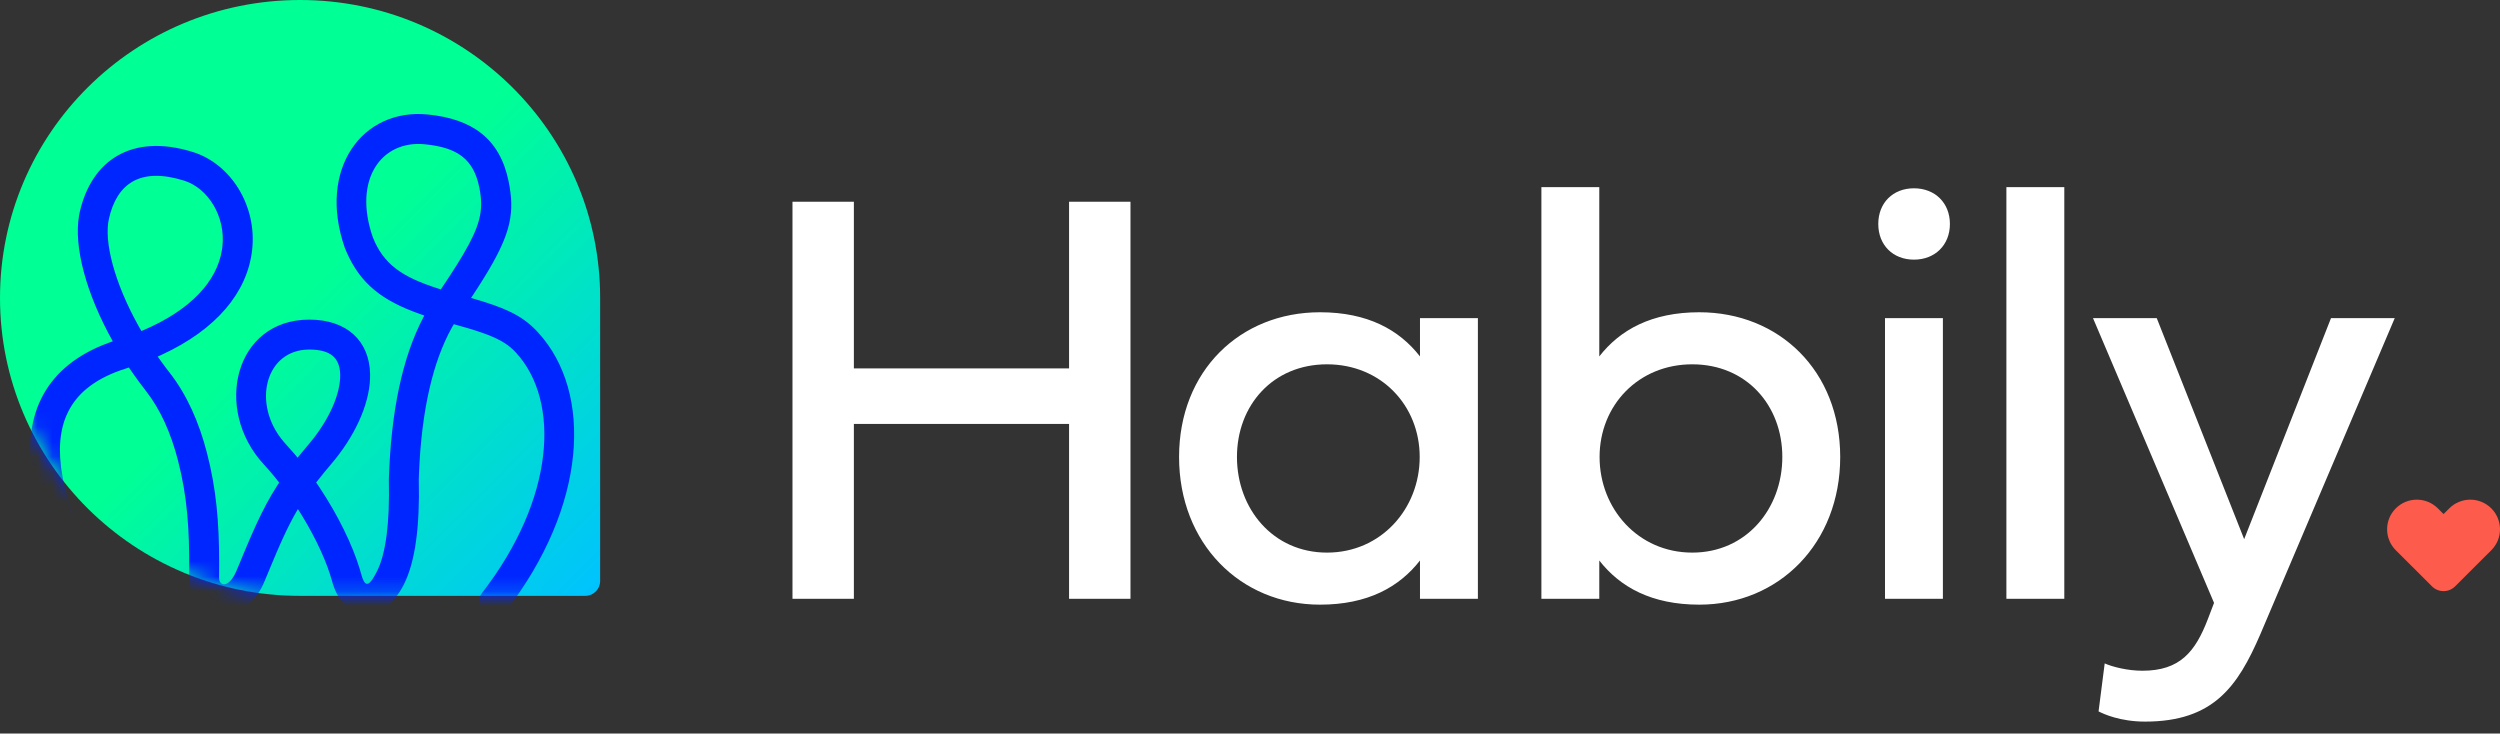 <?xml version="1.0" encoding="UTF-8"?>
<svg width="167px" height="49px" viewBox="0 0 167 49" version="1.1" xmlns="http://www.w3.org/2000/svg" xmlns:xlink="http://www.w3.org/1999/xlink">
    <rect x="0" y="0" width="167" height="49" fill="#333333" stroke="none"/>
    <title>Habily Logo - White</title>
    <defs>
        <linearGradient x1="50%" y1="50%" x2="100%" y2="99.287%" id="linearGradient-1">
            <stop stop-color="#00FF95" offset="0%"></stop>
            <stop stop-color="#00C2FF" offset="100%"></stop>
        </linearGradient>
        <path d="M20.045,39.803 C26.395,39.803 32.745,39.803 39.095,39.803 C39.645,39.803 40.09,39.358 40.09,38.808 C40.09,32.506 40.09,26.204 40.09,19.902 C40.09,8.91 31.116,0 20.045,0 C8.974,0 0,8.91 0,19.902 C0,30.893 8.974,39.803 20.045,39.803 Z" id="path-2"></path>
    </defs>
    <g id="Page-1" stroke="none" stroke-width="1" fill="none" fill-rule="evenodd">
        <g id="Artboard" transform="translate(-81, -100)">
            <g id="Habily-Logo---White" transform="translate(81, 100)">
                <path d="M166.418,33.957 C166.046,33.585 165.541,33.377 165.015,33.377 C164.489,33.377 163.984,33.585 163.612,33.957 L163.229,34.338 L162.847,33.957 C162.072,33.184 160.815,33.184 160.04,33.957 C159.265,34.73 159.265,35.984 160.04,36.757 L160.422,37.138 L162.457,39.168 C162.884,39.594 163.575,39.594 164.002,39.168 L166.036,37.138 L166.036,37.138 L166.418,36.757 C166.791,36.386 167,35.882 167,35.357 C167,34.832 166.791,34.328 166.418,33.957 Z" id="heart" fill="#FD5B4B"></path>
                <path d="M57.039,40 L57.039,28.32 L71.414,28.32 L71.414,40 L75.516,40 L75.516,13.477 L71.414,13.477 L71.414,24.609 L57.039,24.609 L57.039,13.477 L52.938,13.477 L52.938,40 L57.039,40 Z M88.176,40.391 C91.359,40.391 93.469,39.219 94.855,37.441 L94.855,40 L98.723,40 L98.723,21.25 L94.855,21.25 L94.855,23.809 C93.469,22.031 91.359,20.859 88.176,20.859 C82.844,20.859 78.762,24.766 78.762,30.527 C78.762,36.289 82.844,40.391 88.176,40.391 Z M88.645,36.914 C85.031,36.914 82.629,33.984 82.629,30.527 C82.629,27.07 85.031,24.336 88.645,24.336 C92.238,24.336 94.836,27.07 94.836,30.527 C94.836,33.984 92.258,36.914 88.645,36.914 Z M113.512,40.391 C118.844,40.391 122.926,36.289 122.926,30.527 C122.926,24.766 118.844,20.859 113.512,20.859 C110.328,20.859 108.219,22.031 106.832,23.809 L106.832,12.5 L102.965,12.5 L102.965,40 L106.832,40 L106.832,37.441 C108.219,39.219 110.328,40.391 113.512,40.391 Z M113.043,36.914 C109.43,36.914 106.852,33.984 106.852,30.527 C106.852,27.07 109.449,24.336 113.043,24.336 C116.656,24.336 119.059,27.07 119.059,30.527 C119.059,33.984 116.656,36.914 113.043,36.914 Z M127.852,17.344 C129.258,17.344 130.254,16.367 130.254,14.961 C130.254,13.555 129.258,12.578 127.852,12.578 C126.445,12.578 125.469,13.555 125.469,14.961 C125.469,16.367 126.445,17.344 127.852,17.344 Z M129.785,40 L129.785,21.25 L125.918,21.25 L125.918,40 L129.785,40 Z M137.895,40 L137.895,12.5 L134.027,12.5 L134.027,40 L137.895,40 Z M143.289,48.203 C147.859,48.203 149.48,45.859 150.984,42.383 L159.969,21.25 L155.711,21.25 L149.91,36.016 L144.07,21.25 L139.812,21.25 L147.898,40.273 L147.488,41.348 C146.648,43.535 145.633,44.805 143.113,44.805 C142.137,44.805 141.121,44.551 140.594,44.316 L140.184,47.52 C140.516,47.695 141.629,48.203 143.289,48.203 Z" id="Habily" fill="#FFFFFF" fill-rule="nonzero"></path>
                <g id="Mark" transform="translate(0, 0)">
                    <mask id="mask-3" fill="white">
                        <use xlink:href="#path-2"></use>
                    </mask>
                    <use id="Mask" fill="url(#linearGradient-1)" xlink:href="#path-2"></use>
                    <path d="M23.029,16.547 C21.199,11.268 24.217,7.223 28.555,7.645 C31.557,7.938 33.399,9.268 33.978,12.13 C34.389,14.161 34.131,15.526 32.636,18.054 L32.296,18.614 L31.917,19.214 L31.468,19.902 L31.502,19.912 C33.723,20.549 34.834,21.056 35.816,22.071 L35.949,22.213 C39.636,26.24 39.209,33.818 33.789,40.825 C33.451,41.262 32.823,41.342 32.386,41.004 C31.949,40.666 31.869,40.038 32.207,39.601 C37.075,33.307 37.442,26.805 34.474,23.563 C34.013,23.06 33.468,22.708 32.572,22.362 L32.166,22.214 L31.712,22.064 L31.206,21.909 L30.313,21.655 L30.185,21.88 C28.909,24.169 28.17,27.399 27.992,31.533 L27.974,32.034 C28.05,35.199 27.736,37.516 26.986,39.025 C25.664,41.686 23.055,41.614 22.241,39.022 L22.188,38.841 C21.857,37.613 21.145,36.038 20.189,34.468 L19.9,34.006 C19.811,34.156 19.724,34.309 19.637,34.466 L19.382,34.948 C19.297,35.113 19.213,35.283 19.127,35.461 L18.869,36.013 C18.826,36.109 18.781,36.207 18.737,36.307 L18.463,36.934 L18.018,37.993 L17.687,38.791 C17.66,38.855 17.634,38.916 17.607,38.977 C16.357,41.874 12.78,41.556 12.638,38.755 L12.633,38.58 L12.636,38.135 C12.661,35.347 12.504,33.144 11.891,30.766 C11.415,28.915 10.707,27.34 9.743,26.109 C9.403,25.676 9.08,25.235 8.774,24.791 L8.612,24.55 L8.402,24.619 C4.93,25.717 3.686,27.925 4.071,31.152 L4.105,31.409 C4.333,32.999 4.94,34.733 5.809,36.498 C6.131,37.15 6.471,37.771 6.814,38.349 L7.166,38.924 L7.476,39.404 L7.633,39.633 C7.953,40.083 7.848,40.708 7.398,41.028 C6.948,41.348 6.323,41.243 6.003,40.792 L5.823,40.529 L5.607,40.201 L5.372,39.828 C4.91,39.081 4.447,38.258 4.015,37.382 C3.06,35.443 2.388,33.521 2.125,31.693 C1.538,27.599 3.092,24.439 7.22,22.911 L7.534,22.798 L7.518,22.771 C5.756,19.615 4.909,16.473 5.285,14.371 L5.33,14.15 C6.112,10.731 8.781,8.88 12.874,10.151 C15.436,10.946 17.177,13.76 16.842,16.705 C16.521,19.529 14.464,22.007 10.795,23.701 L10.535,23.818 L10.622,23.943 C10.77,24.152 10.922,24.36 11.079,24.567 L11.317,24.876 C12.47,26.346 13.287,28.168 13.828,30.267 C14.45,32.683 14.637,34.888 14.639,37.57 L14.633,38.58 C14.633,39.207 15.299,39.277 15.771,38.184 L16.008,37.621 L16.345,36.808 L16.659,36.067 C16.709,35.95 16.759,35.834 16.809,35.722 L17.099,35.074 C17.575,34.038 18.015,33.21 18.543,32.397 L18.649,32.236 L18.455,31.991 C18.274,31.766 18.089,31.545 17.9,31.331 L17.614,31.013 C14.236,27.347 15.668,21.35 20.657,21.35 C23.169,21.35 24.675,22.765 24.723,24.984 C24.761,26.731 23.879,28.829 22.369,30.703 L21.701,31.504 L21.307,31.992 L21.12,32.228 L21.321,32.524 C22.58,34.413 23.545,36.4 24.029,38.004 L24.119,38.32 C24.339,39.133 24.569,39.245 24.998,38.505 L25.126,38.27 C25.149,38.227 25.172,38.182 25.195,38.135 C25.768,36.982 26.043,34.95 25.975,32.027 C26.116,27.473 26.879,23.859 28.287,21.183 L28.345,21.076 L28.057,20.977 C25.531,20.089 24.07,18.96 23.135,16.801 L23.029,16.547 Z M20.657,23.35 C17.72,23.35 16.794,26.986 18.952,29.508 L19.085,29.658 C19.287,29.877 19.486,30.103 19.682,30.335 L19.879,30.573 L19.945,30.492 C20.083,30.322 20.228,30.146 20.38,29.965 L20.613,29.688 C21.973,28.088 22.752,26.313 22.724,25.028 C22.7,23.914 22.099,23.35 20.657,23.35 Z M12.281,12.061 C9.38,11.161 7.818,12.244 7.279,14.597 C6.924,16.149 7.653,18.888 9.229,21.73 L9.445,22.111 L9.538,22.073 C12.766,20.7 14.494,18.778 14.826,16.689 L14.855,16.479 C15.083,14.469 13.906,12.566 12.281,12.061 Z M28.361,9.636 C25.503,9.358 23.557,11.965 24.903,15.848 C25.611,17.62 26.801,18.49 29.269,19.274 L29.446,19.329 L29.803,18.797 L30.175,18.227 L30.511,17.701 C30.564,17.616 30.615,17.533 30.665,17.452 L30.948,16.983 C32.053,15.101 32.278,14.103 32.072,12.823 L32.018,12.526 C31.633,10.625 30.56,9.85 28.361,9.636 Z" id="Path-9" fill="#0026FF" fill-rule="nonzero" mask="url(#mask-3)"></path>
                </g>
            </g>
        </g>
    </g>
</svg>